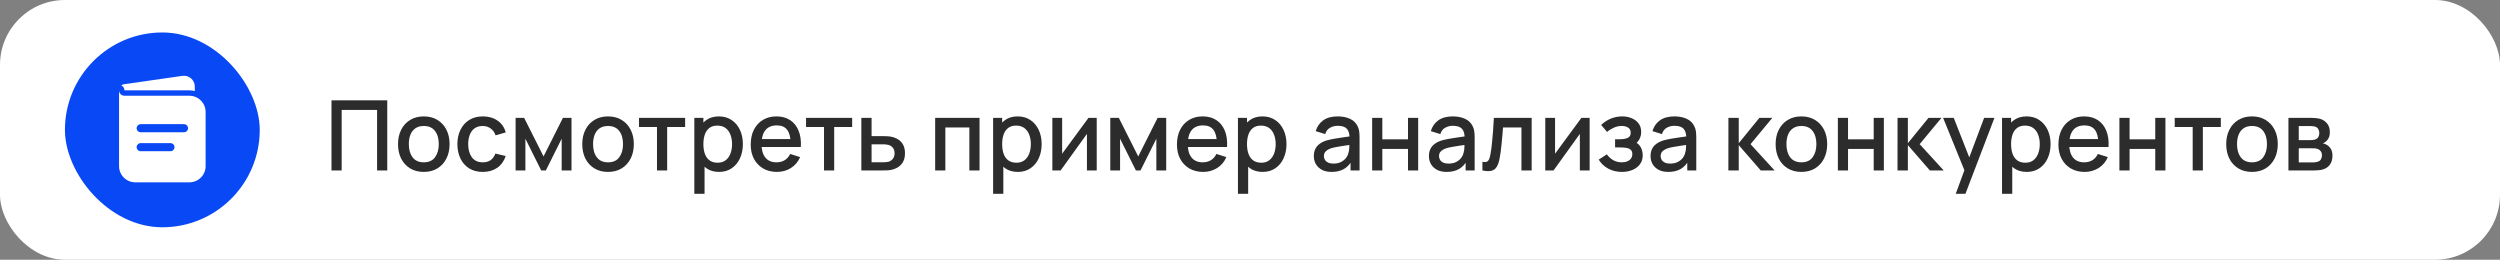 <?xml version="1.0" encoding="UTF-8"?> <svg xmlns="http://www.w3.org/2000/svg" width="308" height="32" viewBox="0 0 308 32" fill="none"><rect x="0" y="0" width="308" height="32" fill="#808080" stroke="none"/> <rect width="308" height="32" rx="8" fill="white"></rect> <rect x="8" y="4" width="24" height="24" rx="12" fill="#0948F5"></rect> <path fill-rule="evenodd" clip-rule="evenodd" d="M14.667 11.13V20.463C14.667 21.567 15.562 22.463 16.667 22.463H23.333C24.438 22.463 25.333 21.567 25.333 20.463V13.796C25.333 12.692 24.438 11.796 23.333 11.796H15.333C14.965 11.796 14.667 11.498 14.667 11.13ZM16.833 15.796C16.833 15.52 17.057 15.296 17.333 15.296H22.667C22.943 15.296 23.167 15.52 23.167 15.796C23.167 16.072 22.943 16.296 22.667 16.296H17.333C17.057 16.296 16.833 16.072 16.833 15.796ZM16.833 18.13C16.833 17.853 17.057 17.63 17.333 17.63H21C21.276 17.63 21.5 17.853 21.5 18.13C21.5 18.406 21.276 18.63 21 18.63H17.333C17.057 18.63 16.833 18.406 16.833 18.13Z" fill="white"></path> <path d="M14.939 10.521C15.171 10.625 15.333 10.858 15.333 11.13H23.333C23.564 11.13 23.787 11.159 24 11.213V10.667C24 9.855 23.281 9.232 22.478 9.347L15.28 10.375C15.151 10.394 15.035 10.445 14.939 10.521Z" fill="white"></path> <path d="M40.84 21V12.36H47.71V21H46.456V13.542H42.094V21H40.84ZM52.209 21.18C51.561 21.18 50.999 21.034 50.523 20.742C50.047 20.45 49.679 20.048 49.419 19.536C49.163 19.02 49.035 18.426 49.035 17.754C49.035 17.078 49.167 16.484 49.431 15.972C49.695 15.456 50.065 15.056 50.541 14.772C51.017 14.484 51.573 14.34 52.209 14.34C52.857 14.34 53.419 14.486 53.895 14.778C54.371 15.07 54.739 15.472 54.999 15.984C55.259 16.496 55.389 17.086 55.389 17.754C55.389 18.43 55.257 19.026 54.993 19.542C54.733 20.054 54.365 20.456 53.889 20.748C53.413 21.036 52.853 21.18 52.209 21.18ZM52.209 19.998C52.829 19.998 53.291 19.79 53.595 19.374C53.903 18.954 54.057 18.414 54.057 17.754C54.057 17.078 53.901 16.538 53.589 16.134C53.281 15.726 52.821 15.522 52.209 15.522C51.789 15.522 51.443 15.618 51.171 15.81C50.899 15.998 50.697 16.26 50.565 16.596C50.433 16.928 50.367 17.314 50.367 17.754C50.367 18.434 50.523 18.978 50.835 19.386C51.147 19.794 51.605 19.998 52.209 19.998ZM59.479 21.18C58.815 21.18 58.251 21.032 57.787 20.736C57.323 20.44 56.967 20.034 56.719 19.518C56.475 19.002 56.351 18.416 56.347 17.76C56.351 17.092 56.479 16.502 56.731 15.99C56.983 15.474 57.343 15.07 57.811 14.778C58.279 14.486 58.841 14.34 59.497 14.34C60.205 14.34 60.809 14.516 61.309 14.868C61.813 15.22 62.145 15.702 62.305 16.314L61.057 16.674C60.933 16.31 60.729 16.028 60.445 15.828C60.165 15.624 59.843 15.522 59.479 15.522C59.067 15.522 58.729 15.62 58.465 15.816C58.201 16.008 58.005 16.272 57.877 16.608C57.749 16.944 57.683 17.328 57.679 17.76C57.683 18.428 57.835 18.968 58.135 19.38C58.439 19.792 58.887 19.998 59.479 19.998C59.883 19.998 60.209 19.906 60.457 19.722C60.709 19.534 60.901 19.266 61.033 18.918L62.305 19.218C62.093 19.85 61.743 20.336 61.255 20.676C60.767 21.012 60.175 21.18 59.479 21.18ZM63.522 21V14.52H64.572L66.966 19.272L69.353 14.52H70.409V21H69.198V17.088L67.248 21H66.677L64.728 17.088V21H63.522ZM74.908 21.18C74.26 21.18 73.698 21.034 73.222 20.742C72.746 20.45 72.378 20.048 72.118 19.536C71.862 19.02 71.734 18.426 71.734 17.754C71.734 17.078 71.866 16.484 72.13 15.972C72.394 15.456 72.764 15.056 73.24 14.772C73.716 14.484 74.272 14.34 74.908 14.34C75.556 14.34 76.118 14.486 76.594 14.778C77.07 15.07 77.438 15.472 77.698 15.984C77.958 16.496 78.088 17.086 78.088 17.754C78.088 18.43 77.956 19.026 77.692 19.542C77.432 20.054 77.064 20.456 76.588 20.748C76.112 21.036 75.552 21.18 74.908 21.18ZM74.908 19.998C75.528 19.998 75.99 19.79 76.294 19.374C76.602 18.954 76.756 18.414 76.756 17.754C76.756 17.078 76.6 16.538 76.288 16.134C75.98 15.726 75.52 15.522 74.908 15.522C74.488 15.522 74.142 15.618 73.87 15.81C73.598 15.998 73.396 16.26 73.264 16.596C73.132 16.928 73.066 17.314 73.066 17.754C73.066 18.434 73.222 18.978 73.534 19.386C73.846 19.794 74.304 19.998 74.908 19.998ZM80.94 21V15.648H78.726V14.52H84.408V15.648H82.194V21H80.94ZM88.589 21.18C87.969 21.18 87.449 21.03 87.029 20.73C86.609 20.426 86.291 20.016 86.075 19.5C85.859 18.984 85.751 18.402 85.751 17.754C85.751 17.106 85.857 16.524 86.069 16.008C86.285 15.492 86.601 15.086 87.017 14.79C87.437 14.49 87.953 14.34 88.565 14.34C89.173 14.34 89.697 14.49 90.137 14.79C90.581 15.086 90.923 15.492 91.163 16.008C91.403 16.52 91.523 17.102 91.523 17.754C91.523 18.402 91.403 18.986 91.163 19.506C90.927 20.022 90.589 20.43 90.149 20.73C89.713 21.03 89.193 21.18 88.589 21.18ZM85.541 23.88V14.52H86.657V19.182H86.801V23.88H85.541ZM88.415 20.046C88.815 20.046 89.145 19.944 89.405 19.74C89.669 19.536 89.865 19.262 89.993 18.918C90.125 18.57 90.191 18.182 90.191 17.754C90.191 17.33 90.125 16.946 89.993 16.602C89.865 16.258 89.667 15.984 89.399 15.78C89.131 15.576 88.789 15.474 88.373 15.474C87.981 15.474 87.657 15.57 87.401 15.762C87.149 15.954 86.961 16.222 86.837 16.566C86.717 16.91 86.657 17.306 86.657 17.754C86.657 18.202 86.717 18.598 86.837 18.942C86.957 19.286 87.147 19.556 87.407 19.752C87.667 19.948 88.003 20.046 88.415 20.046ZM95.722 21.18C95.078 21.18 94.512 21.04 94.024 20.76C93.54 20.476 93.162 20.082 92.89 19.578C92.622 19.07 92.488 18.482 92.488 17.814C92.488 17.106 92.62 16.492 92.884 15.972C93.152 15.452 93.524 15.05 94 14.766C94.476 14.482 95.03 14.34 95.662 14.34C96.322 14.34 96.884 14.494 97.348 14.802C97.812 15.106 98.158 15.54 98.386 16.104C98.618 16.668 98.71 17.338 98.662 18.114H97.408V17.658C97.4 16.906 97.256 16.35 96.976 15.99C96.7 15.63 96.278 15.45 95.71 15.45C95.082 15.45 94.61 15.648 94.294 16.044C93.978 16.44 93.82 17.012 93.82 17.76C93.82 18.472 93.978 19.024 94.294 19.416C94.61 19.804 95.066 19.998 95.662 19.998C96.054 19.998 96.392 19.91 96.676 19.734C96.964 19.554 97.188 19.298 97.348 18.966L98.578 19.356C98.326 19.936 97.944 20.386 97.432 20.706C96.92 21.022 96.35 21.18 95.722 21.18ZM93.412 18.114V17.136H98.038V18.114H93.412ZM101.518 21V15.648H99.304V14.52H104.986V15.648H102.772V21H101.518ZM106.119 21V14.52H107.379V16.77H108.657C108.841 16.77 109.037 16.774 109.245 16.782C109.457 16.79 109.639 16.81 109.791 16.842C110.139 16.914 110.439 17.034 110.691 17.202C110.947 17.37 111.145 17.594 111.285 17.874C111.425 18.15 111.495 18.49 111.495 18.894C111.495 19.458 111.347 19.908 111.051 20.244C110.759 20.576 110.363 20.8 109.863 20.916C109.703 20.952 109.513 20.976 109.293 20.988C109.077 20.996 108.879 21 108.699 21H106.119ZM107.379 19.992H108.771C108.871 19.992 108.985 19.988 109.113 19.98C109.241 19.972 109.359 19.954 109.467 19.926C109.659 19.87 109.831 19.756 109.983 19.584C110.135 19.412 110.211 19.182 110.211 18.894C110.211 18.598 110.135 18.362 109.983 18.186C109.835 18.01 109.647 17.896 109.419 17.844C109.311 17.816 109.201 17.798 109.089 17.79C108.977 17.782 108.871 17.778 108.771 17.778H107.379V19.992ZM115.213 21V14.52H120.679V21H119.425V15.702H116.467V21H115.213ZM125.398 21.18C124.778 21.18 124.258 21.03 123.838 20.73C123.418 20.426 123.1 20.016 122.884 19.5C122.668 18.984 122.56 18.402 122.56 17.754C122.56 17.106 122.666 16.524 122.878 16.008C123.094 15.492 123.41 15.086 123.826 14.79C124.246 14.49 124.762 14.34 125.374 14.34C125.982 14.34 126.506 14.49 126.946 14.79C127.39 15.086 127.732 15.492 127.972 16.008C128.212 16.52 128.332 17.102 128.332 17.754C128.332 18.402 128.212 18.986 127.972 19.506C127.736 20.022 127.398 20.43 126.958 20.73C126.522 21.03 126.002 21.18 125.398 21.18ZM122.35 23.88V14.52H123.466V19.182H123.61V23.88H122.35ZM125.224 20.046C125.624 20.046 125.954 19.944 126.214 19.74C126.478 19.536 126.674 19.262 126.802 18.918C126.934 18.57 127 18.182 127 17.754C127 17.33 126.934 16.946 126.802 16.602C126.674 16.258 126.476 15.984 126.208 15.78C125.94 15.576 125.598 15.474 125.182 15.474C124.79 15.474 124.466 15.57 124.21 15.762C123.958 15.954 123.77 16.222 123.646 16.566C123.526 16.91 123.466 17.306 123.466 17.754C123.466 18.202 123.526 18.598 123.646 18.942C123.766 19.286 123.956 19.556 124.216 19.752C124.476 19.948 124.812 20.046 125.224 20.046ZM135.116 14.52V21H133.91V16.494L130.67 21H129.65V14.52H130.856V18.936L134.102 14.52H135.116ZM136.787 21V14.52H137.837L140.231 19.272L142.619 14.52H143.675V21H142.463V17.088L140.513 21H139.943L137.993 17.088V21H136.787ZM148.234 21.18C147.59 21.18 147.024 21.04 146.536 20.76C146.052 20.476 145.674 20.082 145.402 19.578C145.134 19.07 145 18.482 145 17.814C145 17.106 145.132 16.492 145.396 15.972C145.664 15.452 146.036 15.05 146.512 14.766C146.988 14.482 147.542 14.34 148.174 14.34C148.834 14.34 149.396 14.494 149.86 14.802C150.324 15.106 150.67 15.54 150.898 16.104C151.13 16.668 151.222 17.338 151.174 18.114H149.92V17.658C149.912 16.906 149.768 16.35 149.488 15.99C149.212 15.63 148.79 15.45 148.222 15.45C147.594 15.45 147.122 15.648 146.806 16.044C146.49 16.44 146.332 17.012 146.332 17.76C146.332 18.472 146.49 19.024 146.806 19.416C147.122 19.804 147.578 19.998 148.174 19.998C148.566 19.998 148.904 19.91 149.188 19.734C149.476 19.554 149.7 19.298 149.86 18.966L151.09 19.356C150.838 19.936 150.456 20.386 149.944 20.706C149.432 21.022 148.862 21.18 148.234 21.18ZM145.924 18.114V17.136H150.55V18.114H145.924ZM155.562 21.18C154.942 21.18 154.422 21.03 154.002 20.73C153.582 20.426 153.264 20.016 153.048 19.5C152.832 18.984 152.724 18.402 152.724 17.754C152.724 17.106 152.83 16.524 153.042 16.008C153.258 15.492 153.574 15.086 153.99 14.79C154.41 14.49 154.926 14.34 155.538 14.34C156.146 14.34 156.67 14.49 157.11 14.79C157.554 15.086 157.896 15.492 158.136 16.008C158.376 16.52 158.496 17.102 158.496 17.754C158.496 18.402 158.376 18.986 158.136 19.506C157.9 20.022 157.562 20.43 157.122 20.73C156.686 21.03 156.166 21.18 155.562 21.18ZM152.514 23.88V14.52H153.63V19.182H153.774V23.88H152.514ZM155.388 20.046C155.788 20.046 156.118 19.944 156.378 19.74C156.642 19.536 156.838 19.262 156.966 18.918C157.098 18.57 157.164 18.182 157.164 17.754C157.164 17.33 157.098 16.946 156.966 16.602C156.838 16.258 156.64 15.984 156.372 15.78C156.104 15.576 155.762 15.474 155.346 15.474C154.954 15.474 154.63 15.57 154.374 15.762C154.122 15.954 153.934 16.222 153.81 16.566C153.69 16.91 153.63 17.306 153.63 17.754C153.63 18.202 153.69 18.598 153.81 18.942C153.93 19.286 154.12 19.556 154.38 19.752C154.64 19.948 154.976 20.046 155.388 20.046ZM164.053 21.18C163.573 21.18 163.171 21.092 162.847 20.916C162.523 20.736 162.277 20.5 162.109 20.208C161.945 19.912 161.863 19.588 161.863 19.236C161.863 18.908 161.921 18.62 162.037 18.372C162.153 18.124 162.325 17.914 162.553 17.742C162.781 17.566 163.061 17.424 163.393 17.316C163.681 17.232 164.007 17.158 164.371 17.094C164.735 17.03 165.117 16.97 165.517 16.914C165.921 16.858 166.321 16.802 166.717 16.746L166.261 16.998C166.269 16.49 166.161 16.114 165.937 15.87C165.717 15.622 165.337 15.498 164.797 15.498C164.457 15.498 164.145 15.578 163.861 15.738C163.577 15.894 163.379 16.154 163.267 16.518L162.097 16.158C162.257 15.602 162.561 15.16 163.009 14.832C163.461 14.504 164.061 14.34 164.809 14.34C165.389 14.34 165.893 14.44 166.321 14.64C166.753 14.836 167.069 15.148 167.269 15.576C167.373 15.788 167.437 16.012 167.461 16.248C167.485 16.484 167.497 16.738 167.497 17.01V21H166.387V19.518L166.603 19.71C166.335 20.206 165.993 20.576 165.577 20.82C165.165 21.06 164.657 21.18 164.053 21.18ZM164.275 20.154C164.631 20.154 164.937 20.092 165.193 19.968C165.449 19.84 165.655 19.678 165.811 19.482C165.967 19.286 166.069 19.082 166.117 18.87C166.185 18.678 166.223 18.462 166.231 18.222C166.243 17.982 166.249 17.79 166.249 17.646L166.657 17.796C166.261 17.856 165.901 17.91 165.577 17.958C165.253 18.006 164.959 18.054 164.695 18.102C164.435 18.146 164.203 18.2 163.999 18.264C163.827 18.324 163.673 18.396 163.537 18.48C163.405 18.564 163.299 18.666 163.219 18.786C163.143 18.906 163.105 19.052 163.105 19.224C163.105 19.392 163.147 19.548 163.231 19.692C163.315 19.832 163.443 19.944 163.615 20.028C163.787 20.112 164.007 20.154 164.275 20.154ZM169.049 21V14.52H170.303V17.166H173.465V14.52H174.719V21H173.465V18.348H170.303V21H169.049ZM178.233 21.18C177.753 21.18 177.351 21.092 177.027 20.916C176.703 20.736 176.457 20.5 176.289 20.208C176.125 19.912 176.043 19.588 176.043 19.236C176.043 18.908 176.101 18.62 176.217 18.372C176.333 18.124 176.505 17.914 176.733 17.742C176.961 17.566 177.241 17.424 177.573 17.316C177.861 17.232 178.187 17.158 178.551 17.094C178.915 17.03 179.297 16.97 179.697 16.914C180.101 16.858 180.501 16.802 180.897 16.746L180.441 16.998C180.449 16.49 180.341 16.114 180.117 15.87C179.897 15.622 179.517 15.498 178.977 15.498C178.637 15.498 178.325 15.578 178.041 15.738C177.757 15.894 177.559 16.154 177.447 16.518L176.277 16.158C176.437 15.602 176.741 15.16 177.189 14.832C177.641 14.504 178.241 14.34 178.989 14.34C179.569 14.34 180.073 14.44 180.501 14.64C180.933 14.836 181.249 15.148 181.449 15.576C181.553 15.788 181.617 16.012 181.641 16.248C181.665 16.484 181.677 16.738 181.677 17.01V21H180.567V19.518L180.783 19.71C180.515 20.206 180.173 20.576 179.757 20.82C179.345 21.06 178.837 21.18 178.233 21.18ZM178.455 20.154C178.811 20.154 179.117 20.092 179.373 19.968C179.629 19.84 179.835 19.678 179.991 19.482C180.147 19.286 180.249 19.082 180.297 18.87C180.365 18.678 180.403 18.462 180.411 18.222C180.423 17.982 180.429 17.79 180.429 17.646L180.837 17.796C180.441 17.856 180.081 17.91 179.757 17.958C179.433 18.006 179.139 18.054 178.875 18.102C178.615 18.146 178.383 18.2 178.179 18.264C178.007 18.324 177.853 18.396 177.717 18.48C177.585 18.564 177.479 18.666 177.399 18.786C177.323 18.906 177.285 19.052 177.285 19.224C177.285 19.392 177.327 19.548 177.411 19.692C177.495 19.832 177.623 19.944 177.795 20.028C177.967 20.112 178.187 20.154 178.455 20.154ZM182.635 21V19.938C182.875 19.982 183.057 19.976 183.181 19.92C183.309 19.86 183.403 19.752 183.463 19.596C183.527 19.44 183.581 19.238 183.625 18.99C183.693 18.626 183.751 18.212 183.799 17.748C183.851 17.28 183.897 16.774 183.937 16.23C183.977 15.686 184.013 15.116 184.045 14.52H188.701V21H187.441V15.702H185.173C185.149 16.018 185.121 16.354 185.089 16.71C185.061 17.062 185.029 17.412 184.993 17.76C184.957 18.108 184.919 18.434 184.879 18.738C184.839 19.042 184.797 19.302 184.753 19.518C184.673 19.95 184.555 20.294 184.399 20.55C184.247 20.802 184.031 20.964 183.751 21.036C183.471 21.112 183.099 21.1 182.635 21ZM195.843 14.52V21H194.637V16.494L191.397 21H190.377V14.52H191.583V18.936L194.829 14.52H195.843ZM199.83 21.18C199.202 21.18 198.638 21.046 198.138 20.778C197.642 20.51 197.25 20.14 196.962 19.668L197.958 19.014C198.19 19.326 198.458 19.568 198.762 19.74C199.07 19.912 199.416 19.998 199.8 19.998C200.2 19.998 200.516 19.908 200.748 19.728C200.984 19.544 201.102 19.298 201.102 18.99C201.102 18.746 201.034 18.566 200.898 18.45C200.766 18.33 200.582 18.252 200.346 18.216C200.114 18.18 199.85 18.162 199.554 18.162H198.978V17.154H199.554C199.946 17.154 200.268 17.1 200.52 16.992C200.776 16.88 200.904 16.67 200.904 16.362C200.904 16.062 200.794 15.846 200.574 15.714C200.358 15.582 200.1 15.516 199.8 15.516C199.464 15.516 199.138 15.588 198.822 15.732C198.506 15.872 198.23 16.046 197.994 16.254L197.262 15.396C197.606 15.064 197.998 14.806 198.438 14.622C198.882 14.434 199.358 14.34 199.866 14.34C200.282 14.34 200.666 14.414 201.018 14.562C201.374 14.706 201.658 14.92 201.87 15.204C202.086 15.488 202.194 15.838 202.194 16.254C202.194 16.578 202.122 16.874 201.978 17.142C201.834 17.41 201.614 17.654 201.318 17.874L201.282 17.448C201.526 17.524 201.73 17.646 201.894 17.814C202.058 17.982 202.18 18.18 202.26 18.408C202.344 18.632 202.386 18.87 202.386 19.122C202.386 19.558 202.27 19.93 202.038 20.238C201.81 20.546 201.502 20.78 201.114 20.94C200.726 21.1 200.298 21.18 199.83 21.18ZM205.537 21.18C205.057 21.18 204.655 21.092 204.331 20.916C204.007 20.736 203.761 20.5 203.593 20.208C203.429 19.912 203.347 19.588 203.347 19.236C203.347 18.908 203.405 18.62 203.521 18.372C203.637 18.124 203.809 17.914 204.037 17.742C204.265 17.566 204.545 17.424 204.877 17.316C205.165 17.232 205.491 17.158 205.855 17.094C206.219 17.03 206.601 16.97 207.001 16.914C207.405 16.858 207.805 16.802 208.201 16.746L207.745 16.998C207.753 16.49 207.645 16.114 207.421 15.87C207.201 15.622 206.821 15.498 206.281 15.498C205.941 15.498 205.629 15.578 205.345 15.738C205.061 15.894 204.863 16.154 204.751 16.518L203.581 16.158C203.741 15.602 204.045 15.16 204.493 14.832C204.945 14.504 205.545 14.34 206.293 14.34C206.873 14.34 207.377 14.44 207.805 14.64C208.237 14.836 208.553 15.148 208.753 15.576C208.857 15.788 208.921 16.012 208.945 16.248C208.969 16.484 208.981 16.738 208.981 17.01V21H207.871V19.518L208.087 19.71C207.819 20.206 207.477 20.576 207.061 20.82C206.649 21.06 206.141 21.18 205.537 21.18ZM205.759 20.154C206.115 20.154 206.421 20.092 206.677 19.968C206.933 19.84 207.139 19.678 207.295 19.482C207.451 19.286 207.553 19.082 207.601 18.87C207.669 18.678 207.707 18.462 207.715 18.222C207.727 17.982 207.733 17.79 207.733 17.646L208.141 17.796C207.745 17.856 207.385 17.91 207.061 17.958C206.737 18.006 206.443 18.054 206.179 18.102C205.919 18.146 205.687 18.2 205.483 18.264C205.311 18.324 205.157 18.396 205.021 18.48C204.889 18.564 204.783 18.666 204.703 18.786C204.627 18.906 204.589 19.052 204.589 19.224C204.589 19.392 204.631 19.548 204.715 19.692C204.799 19.832 204.927 19.944 205.099 20.028C205.271 20.112 205.491 20.154 205.759 20.154ZM212.936 21L212.942 14.52H214.214V17.64L216.758 14.52H218.354L215.666 17.76L218.63 21H216.926L214.214 17.88V21H212.936ZM221.931 21.18C221.283 21.18 220.721 21.034 220.245 20.742C219.769 20.45 219.401 20.048 219.141 19.536C218.885 19.02 218.757 18.426 218.757 17.754C218.757 17.078 218.889 16.484 219.153 15.972C219.417 15.456 219.787 15.056 220.263 14.772C220.739 14.484 221.295 14.34 221.931 14.34C222.579 14.34 223.141 14.486 223.617 14.778C224.093 15.07 224.461 15.472 224.721 15.984C224.981 16.496 225.111 17.086 225.111 17.754C225.111 18.43 224.979 19.026 224.715 19.542C224.455 20.054 224.087 20.456 223.611 20.748C223.135 21.036 222.575 21.18 221.931 21.18ZM221.931 19.998C222.551 19.998 223.013 19.79 223.317 19.374C223.625 18.954 223.779 18.414 223.779 17.754C223.779 17.078 223.623 16.538 223.311 16.134C223.003 15.726 222.543 15.522 221.931 15.522C221.511 15.522 221.165 15.618 220.893 15.81C220.621 15.998 220.419 16.26 220.287 16.596C220.155 16.928 220.089 17.314 220.089 17.754C220.089 18.434 220.245 18.978 220.557 19.386C220.869 19.794 221.327 19.998 221.931 19.998ZM226.424 21V14.52H227.678V17.166H230.84V14.52H232.094V21H230.84V18.348H227.678V21H226.424ZM233.772 21L233.778 14.52H235.05V17.64L237.594 14.52H239.19L236.502 17.76L239.466 21H237.762L235.05 17.88V21H233.772ZM240.946 23.88L242.2 20.466L242.218 21.474L239.392 14.52H240.7L242.812 19.89H242.428L244.444 14.52H245.716L242.14 23.88H240.946ZM249.698 21.18C249.078 21.18 248.558 21.03 248.138 20.73C247.718 20.426 247.4 20.016 247.184 19.5C246.968 18.984 246.86 18.402 246.86 17.754C246.86 17.106 246.966 16.524 247.178 16.008C247.394 15.492 247.71 15.086 248.126 14.79C248.546 14.49 249.062 14.34 249.674 14.34C250.282 14.34 250.806 14.49 251.246 14.79C251.69 15.086 252.032 15.492 252.272 16.008C252.512 16.52 252.632 17.102 252.632 17.754C252.632 18.402 252.512 18.986 252.272 19.506C252.036 20.022 251.698 20.43 251.258 20.73C250.822 21.03 250.302 21.18 249.698 21.18ZM246.65 23.88V14.52H247.766V19.182H247.91V23.88H246.65ZM249.524 20.046C249.924 20.046 250.254 19.944 250.514 19.74C250.778 19.536 250.974 19.262 251.102 18.918C251.234 18.57 251.3 18.182 251.3 17.754C251.3 17.33 251.234 16.946 251.102 16.602C250.974 16.258 250.776 15.984 250.508 15.78C250.24 15.576 249.898 15.474 249.482 15.474C249.09 15.474 248.766 15.57 248.51 15.762C248.258 15.954 248.07 16.222 247.946 16.566C247.826 16.91 247.766 17.306 247.766 17.754C247.766 18.202 247.826 18.598 247.946 18.942C248.066 19.286 248.256 19.556 248.516 19.752C248.776 19.948 249.112 20.046 249.524 20.046ZM256.831 21.18C256.187 21.18 255.621 21.04 255.133 20.76C254.649 20.476 254.271 20.082 253.999 19.578C253.731 19.07 253.597 18.482 253.597 17.814C253.597 17.106 253.729 16.492 253.993 15.972C254.261 15.452 254.633 15.05 255.109 14.766C255.585 14.482 256.139 14.34 256.771 14.34C257.431 14.34 257.993 14.494 258.457 14.802C258.921 15.106 259.267 15.54 259.495 16.104C259.727 16.668 259.819 17.338 259.771 18.114H258.517V17.658C258.509 16.906 258.365 16.35 258.085 15.99C257.809 15.63 257.387 15.45 256.819 15.45C256.191 15.45 255.719 15.648 255.403 16.044C255.087 16.44 254.929 17.012 254.929 17.76C254.929 18.472 255.087 19.024 255.403 19.416C255.719 19.804 256.175 19.998 256.771 19.998C257.163 19.998 257.501 19.91 257.785 19.734C258.073 19.554 258.297 19.298 258.457 18.966L259.687 19.356C259.435 19.936 259.053 20.386 258.541 20.706C258.029 21.022 257.459 21.18 256.831 21.18ZM254.521 18.114V17.136H259.147V18.114H254.521ZM261.111 21V14.52H262.365V17.166H265.527V14.52H266.781V21H265.527V18.348H262.365V21H261.111ZM270.139 21V15.648H267.925V14.52H273.607V15.648H271.393V21H270.139ZM277.443 21.18C276.795 21.18 276.233 21.034 275.757 20.742C275.281 20.45 274.913 20.048 274.653 19.536C274.397 19.02 274.269 18.426 274.269 17.754C274.269 17.078 274.401 16.484 274.665 15.972C274.929 15.456 275.299 15.056 275.775 14.772C276.251 14.484 276.807 14.34 277.443 14.34C278.091 14.34 278.653 14.486 279.129 14.778C279.605 15.07 279.973 15.472 280.233 15.984C280.493 16.496 280.623 17.086 280.623 17.754C280.623 18.43 280.491 19.026 280.227 19.542C279.967 20.054 279.599 20.456 279.123 20.748C278.647 21.036 278.087 21.18 277.443 21.18ZM277.443 19.998C278.063 19.998 278.525 19.79 278.829 19.374C279.137 18.954 279.291 18.414 279.291 17.754C279.291 17.078 279.135 16.538 278.823 16.134C278.515 15.726 278.055 15.522 277.443 15.522C277.023 15.522 276.677 15.618 276.405 15.81C276.133 15.998 275.931 16.26 275.799 16.596C275.667 16.928 275.601 17.314 275.601 17.754C275.601 18.434 275.757 18.978 276.069 19.386C276.381 19.794 276.839 19.998 277.443 19.998ZM281.936 21V14.52H284.786C284.974 14.52 285.162 14.532 285.35 14.556C285.538 14.576 285.704 14.606 285.848 14.646C286.176 14.738 286.456 14.922 286.688 15.198C286.92 15.47 287.036 15.834 287.036 16.29C287.036 16.55 286.996 16.77 286.916 16.95C286.836 17.126 286.726 17.278 286.586 17.406C286.522 17.462 286.454 17.512 286.382 17.556C286.31 17.6 286.238 17.634 286.166 17.658C286.314 17.682 286.46 17.734 286.604 17.814C286.824 17.93 287.004 18.098 287.144 18.318C287.288 18.534 287.36 18.824 287.36 19.188C287.36 19.624 287.254 19.99 287.042 20.286C286.83 20.578 286.53 20.778 286.142 20.886C285.99 20.93 285.818 20.96 285.626 20.976C285.438 20.992 285.25 21 285.062 21H281.936ZM283.208 20.01H284.984C285.068 20.01 285.164 20.002 285.272 19.986C285.38 19.97 285.476 19.948 285.56 19.92C285.74 19.864 285.868 19.762 285.944 19.614C286.024 19.466 286.064 19.308 286.064 19.14C286.064 18.912 286.004 18.73 285.884 18.594C285.764 18.454 285.612 18.364 285.428 18.324C285.348 18.296 285.26 18.28 285.164 18.276C285.068 18.272 284.986 18.27 284.918 18.27H283.208V20.01ZM283.208 17.262H284.612C284.728 17.262 284.846 17.256 284.966 17.244C285.086 17.228 285.19 17.202 285.278 17.166C285.434 17.106 285.55 17.006 285.626 16.866C285.702 16.722 285.74 16.566 285.74 16.398C285.74 16.214 285.698 16.05 285.614 15.906C285.53 15.762 285.404 15.662 285.236 15.606C285.12 15.566 284.986 15.544 284.834 15.54C284.686 15.532 284.592 15.528 284.552 15.528H283.208V17.262Z" fill="#2C2C2C"></path> </svg> 
